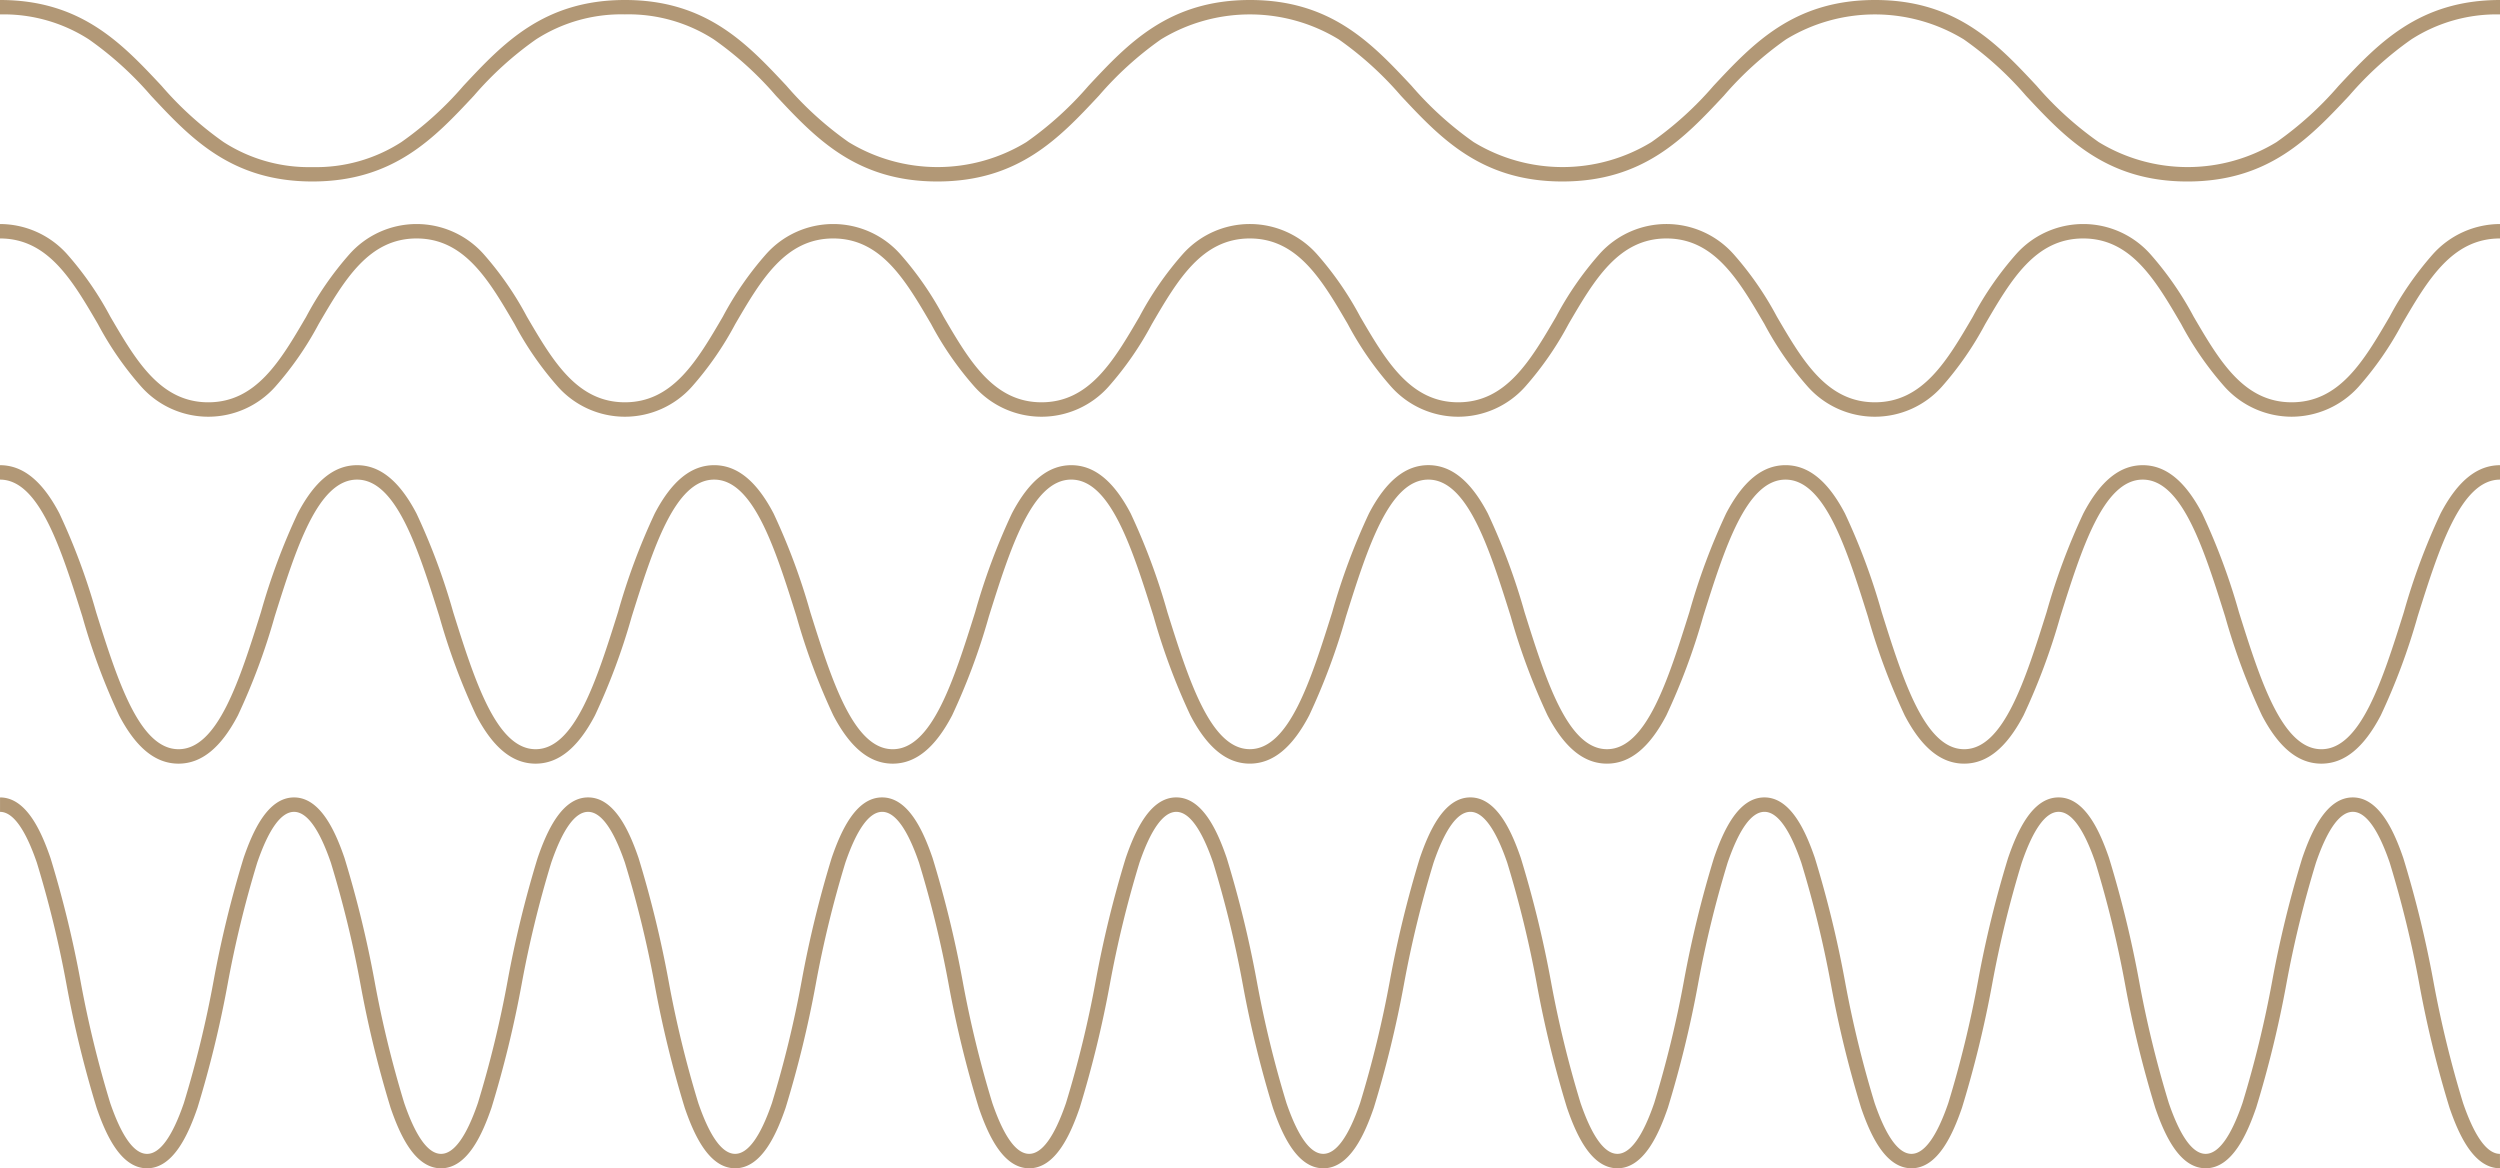 <svg xmlns="http://www.w3.org/2000/svg" width="260" height="121.5" viewBox="0 0 260 121.5">
  <g id="Group_3577" data-name="Group 3577" transform="translate(9901.5 -1169.128)">
    <path id="Path_58875" data-name="Path 58875" d="M238.326,41.7a9.4,9.4,0,0,1-6.971-3.122,33.7,33.7,0,0,1-4.513-6.516c-2.675-4.575-5.2-8.9-10.19-8.9s-7.513,4.321-10.188,8.9a33.7,33.7,0,0,1-4.512,6.516,9.341,9.341,0,0,1-13.941,0,33.7,33.7,0,0,1-4.512-6.516c-2.674-4.575-5.2-8.9-10.187-8.9s-7.51,4.321-10.184,8.9a33.7,33.7,0,0,1-4.51,6.516,9.338,9.338,0,0,1-13.938,0,33.7,33.7,0,0,1-4.512-6.516c-2.674-4.575-5.2-8.9-10.186-8.9s-7.511,4.321-10.185,8.9a33.7,33.7,0,0,1-4.511,6.516,9.338,9.338,0,0,1-13.938,0,33.7,33.7,0,0,1-4.511-6.516c-2.674-4.575-5.2-8.9-10.185-8.9s-7.51,4.321-10.184,8.9a33.7,33.7,0,0,1-4.51,6.516,9.337,9.337,0,0,1-13.937,0,33.7,33.7,0,0,1-4.511-6.516c-2.674-4.575-5.2-8.9-10.186-8.9s-7.51,4.321-10.184,8.9a33.7,33.7,0,0,1-4.511,6.516,9.336,9.336,0,0,1-13.936,0,33.7,33.7,0,0,1-4.51-6.516c-2.673-4.574-5.2-8.9-10.183-8.9v-1.5a9.39,9.39,0,0,1,6.968,3.123,33.7,33.7,0,0,1,4.51,6.516c2.673,4.574,5.2,8.9,10.183,8.9s7.51-4.321,10.184-8.9a33.7,33.7,0,0,1,4.511-6.516,9.338,9.338,0,0,1,13.938,0A33.7,33.7,0,0,1,54.8,31.3C57.478,35.875,60,40.2,64.989,40.2s7.51-4.321,10.184-8.9a33.7,33.7,0,0,1,4.51-6.516,9.337,9.337,0,0,1,13.937,0A33.7,33.7,0,0,1,98.132,31.3c2.674,4.575,5.2,8.9,10.185,8.9s7.511-4.321,10.185-8.9a33.7,33.7,0,0,1,4.511-6.516,9.339,9.339,0,0,1,13.939,0,33.7,33.7,0,0,1,4.511,6.516c2.674,4.575,5.2,8.9,10.186,8.9s7.51-4.321,10.184-8.9a33.7,33.7,0,0,1,4.511-6.516,9.339,9.339,0,0,1,13.939,0A33.7,33.7,0,0,1,184.8,31.3c2.674,4.575,5.2,8.9,10.187,8.9s7.513-4.321,10.188-8.9a33.7,33.7,0,0,1,4.512-6.516,9.343,9.343,0,0,1,13.942,0,33.7,33.7,0,0,1,4.513,6.516c2.675,4.574,5.2,8.9,10.189,8.9s7.515-4.321,10.19-8.9a33.694,33.694,0,0,1,4.513-6.516A9.4,9.4,0,0,1,260,21.662v1.5c-4.988,0-7.514,4.321-10.189,8.9a33.7,33.7,0,0,1-4.513,6.516A9.4,9.4,0,0,1,238.326,41.7Z" transform="translate(-9901.5 1170.766)" fill="#b29876"/>
    <path id="Path_58876" data-name="Path 58876" d="M227.495,18.626c-8.452,0-12.7-4.537-16.8-8.925a35.316,35.316,0,0,0-6.46-5.854,17.758,17.758,0,0,0-18.489,0A35.313,35.313,0,0,0,179.286,9.7c-4.1,4.388-8.347,8.925-16.8,8.925s-12.694-4.537-16.8-8.925a35.314,35.314,0,0,0-6.458-5.854,17.753,17.753,0,0,0-18.486,0A35.312,35.312,0,0,0,114.287,9.7c-4.1,4.388-8.347,8.925-16.8,8.925S84.8,14.089,80.692,9.7a35.313,35.313,0,0,0-6.459-5.854,16.378,16.378,0,0,0-9.243-2.6,16.374,16.374,0,0,0-9.242,2.6A35.309,35.309,0,0,0,49.29,9.7c-4.1,4.388-8.346,8.925-16.8,8.925S19.8,14.089,15.7,9.7A35.307,35.307,0,0,0,9.242,3.847,16.373,16.373,0,0,0,0,1.251v-1.5c8.449,0,12.692,4.537,16.8,8.925a35.31,35.31,0,0,0,6.457,5.854,16.372,16.372,0,0,0,9.241,2.6,16.374,16.374,0,0,0,9.242-2.6,35.309,35.309,0,0,0,6.458-5.854c4.1-4.388,8.346-8.925,16.8-8.925s12.694,4.537,16.8,8.925a35.314,35.314,0,0,0,6.459,5.854,17.754,17.754,0,0,0,18.487,0,35.313,35.313,0,0,0,6.459-5.854c4.1-4.388,8.347-8.925,16.8-8.925s12.693,4.537,16.8,8.925a35.311,35.311,0,0,0,6.459,5.854,17.754,17.754,0,0,0,18.487,0,35.314,35.314,0,0,0,6.459-5.854c4.1-4.388,8.348-8.925,16.8-8.925s12.7,4.537,16.8,8.925a35.318,35.318,0,0,0,6.46,5.854,17.759,17.759,0,0,0,18.49,0,35.315,35.315,0,0,0,6.46-5.854c4.1-4.388,8.349-8.925,16.8-8.925v1.5a16.383,16.383,0,0,0-9.245,2.6,35.315,35.315,0,0,0-6.46,5.854C240.191,14.089,235.946,18.626,227.495,18.626Z" transform="translate(-9901.5 1169.377)" fill="#b29876"/>
    <path id="Path_58877" data-name="Path 58877" d="M264.209,116.509c-2.766,0-4.322-3.594-5.253-6.3a113.95,113.95,0,0,1-3.134-12.834,113.035,113.035,0,0,0-3.083-12.65c-1.207-3.507-2.5-5.286-3.834-5.286s-2.628,1.779-3.835,5.286a113.034,113.034,0,0,0-3.084,12.65,113.943,113.943,0,0,1-3.134,12.834c-.93,2.7-2.487,6.3-5.252,6.3s-4.32-3.594-5.25-6.3a114,114,0,0,1-3.132-12.834,113.107,113.107,0,0,0-3.081-12.65c-1.206-3.507-2.495-5.286-3.831-5.286s-2.626,1.778-3.833,5.286a113.074,113.074,0,0,0-3.082,12.65,113.971,113.971,0,0,1-3.133,12.834c-.93,2.7-2.486,6.3-5.251,6.3s-4.32-3.595-5.25-6.3a114.015,114.015,0,0,1-3.132-12.835,113.107,113.107,0,0,0-3.081-12.649c-1.206-3.507-2.494-5.285-3.83-5.285s-2.625,1.778-3.831,5.286a113.124,113.124,0,0,0-3.081,12.65,114.024,114.024,0,0,1-3.131,12.834c-.929,2.7-2.484,6.3-5.248,6.3s-4.32-3.594-5.25-6.3a114.006,114.006,0,0,1-3.132-12.834,113.108,113.108,0,0,0-3.081-12.65c-1.206-3.507-2.5-5.286-3.831-5.286S154.5,81.22,153.3,84.728a113.1,113.1,0,0,0-3.081,12.65,114,114,0,0,1-3.132,12.834c-.93,2.7-2.485,6.3-5.25,6.3s-4.319-3.594-5.249-6.3a114.016,114.016,0,0,1-3.131-12.834,113.121,113.121,0,0,0-3.081-12.65c-1.206-3.508-2.5-5.286-3.831-5.286s-2.625,1.778-3.831,5.285a113.1,113.1,0,0,0-3.081,12.649,113.994,113.994,0,0,1-3.132,12.835c-.93,2.7-2.486,6.3-5.251,6.3s-4.319-3.594-5.249-6.3a114.014,114.014,0,0,1-3.132-12.834,113.1,113.1,0,0,0-3.081-12.65c-1.206-3.508-2.5-5.286-3.831-5.286s-2.624,1.778-3.83,5.285a113.126,113.126,0,0,0-3.08,12.649,114.019,114.019,0,0,1-3.131,12.835c-.929,2.7-2.485,6.3-5.249,6.3s-4.32-3.595-5.249-6.3a114.032,114.032,0,0,1-3.131-12.835A113.119,113.119,0,0,0,69.2,84.727c-1.206-3.507-2.494-5.285-3.83-5.285s-2.625,1.778-3.831,5.286a113.1,113.1,0,0,0-3.081,12.65,114,114,0,0,1-3.132,12.834c-.93,2.7-2.485,6.3-5.25,6.3s-4.319-3.594-5.248-6.3A114.02,114.02,0,0,1,41.7,97.378a113.126,113.126,0,0,0-3.081-12.65c-1.206-3.508-2.495-5.286-3.831-5.286s-2.623,1.778-3.828,5.285a113.153,113.153,0,0,0-3.08,12.649,114.055,114.055,0,0,1-3.13,12.835c-.929,2.7-2.484,6.3-5.248,6.3s-4.32-3.595-5.249-6.3a114.034,114.034,0,0,1-3.131-12.835,113.126,113.126,0,0,0-3.08-12.649c-1.206-3.507-2.494-5.285-3.83-5.285v-1.5c2.764,0,4.319,3.594,5.248,6.3a114.034,114.034,0,0,1,3.131,12.834,113.122,113.122,0,0,0,3.081,12.65c1.206,3.508,2.495,5.286,3.831,5.286s2.624-1.778,3.829-5.286a113.155,113.155,0,0,0,3.08-12.65,114.064,114.064,0,0,1,3.13-12.834c.929-2.7,2.484-6.3,5.247-6.3s4.32,3.595,5.249,6.3a114.034,114.034,0,0,1,3.131,12.835,113.129,113.129,0,0,0,3.08,12.649c1.206,3.507,2.494,5.285,3.83,5.285s2.625-1.778,3.831-5.286a113.09,113.09,0,0,0,3.081-12.65A114.009,114.009,0,0,1,60.121,84.24c.93-2.7,2.485-6.3,5.25-6.3s4.319,3.594,5.248,6.3A114.032,114.032,0,0,1,73.75,97.073a113.121,113.121,0,0,0,3.081,12.65c1.206,3.508,2.495,5.286,3.831,5.286s2.625-1.778,3.831-5.286a113.128,113.128,0,0,0,3.081-12.65A114.035,114.035,0,0,1,90.7,84.24c.929-2.7,2.484-6.3,5.248-6.3s4.32,3.595,5.25,6.3a114.008,114.008,0,0,1,3.132,12.835,113.119,113.119,0,0,0,3.081,12.649c1.206,3.507,2.494,5.285,3.83,5.285s2.626-1.778,3.832-5.286a113.1,113.1,0,0,0,3.082-12.65,114,114,0,0,1,3.132-12.834c.93-2.7,2.485-6.3,5.25-6.3s4.32,3.595,5.25,6.3a114.015,114.015,0,0,1,3.132,12.835A113.111,113.111,0,0,0,138,109.724c1.206,3.507,2.494,5.285,3.83,5.285s2.625-1.778,3.831-5.286a113.1,113.1,0,0,0,3.081-12.65,114,114,0,0,1,3.132-12.834c.93-2.7,2.485-6.3,5.25-6.3s4.32,3.594,5.25,6.3a114.006,114.006,0,0,1,3.132,12.834,113.107,113.107,0,0,0,3.081,12.65c1.206,3.507,2.5,5.286,3.831,5.286s2.624-1.778,3.83-5.285a113.127,113.127,0,0,0,3.08-12.649,114.019,114.019,0,0,1,3.131-12.835c.929-2.7,2.485-6.3,5.249-6.3s4.319,3.594,5.249,6.3a114.013,114.013,0,0,1,3.132,12.834,113.11,113.11,0,0,0,3.081,12.65c1.206,3.508,2.5,5.286,3.831,5.286s2.626-1.778,3.833-5.286a113.074,113.074,0,0,0,3.082-12.65,113.971,113.971,0,0,1,3.133-12.834c.93-2.7,2.486-6.3,5.251-6.3s4.32,3.594,5.25,6.3a114.008,114.008,0,0,1,3.132,12.834,113.1,113.1,0,0,0,3.081,12.65c1.206,3.507,2.495,5.286,3.831,5.286s2.627-1.778,3.834-5.285a113.032,113.032,0,0,0,3.083-12.649,113.943,113.943,0,0,1,3.134-12.835c.93-2.7,2.487-6.3,5.253-6.3s4.322,3.594,5.253,6.3a113.944,113.944,0,0,1,3.134,12.834,113.055,113.055,0,0,0,3.083,12.65c1.207,3.507,2.5,5.286,3.834,5.286Z" transform="translate(-9905.709 1174.119)" fill="#b29876"/>
    <path id="Path_58878" data-name="Path 58878" d="M241.422,76.35c-2.389,0-4.41-1.641-6.179-5.017a66.684,66.684,0,0,1-3.825-10.277c-2.2-7-4.48-14.245-8.575-14.245s-6.37,7.241-8.572,14.244a66.695,66.695,0,0,1-3.824,10.277c-1.769,3.376-3.79,5.017-6.179,5.017s-4.41-1.641-6.179-5.017a66.694,66.694,0,0,1-3.824-10.277c-2.2-7-4.479-14.244-8.572-14.244s-6.367,7.241-8.568,14.244A66.71,66.71,0,0,1,173.3,71.332c-1.769,3.376-3.789,5.017-6.177,5.017s-4.409-1.641-6.178-5.017a66.7,66.7,0,0,1-3.824-10.277c-2.2-7-4.479-14.245-8.572-14.245s-6.368,7.241-8.57,14.244a66.7,66.7,0,0,1-3.823,10.277c-1.769,3.376-3.789,5.017-6.177,5.017s-4.409-1.641-6.178-5.018a66.7,66.7,0,0,1-3.824-10.278c-2.2-7-4.478-14.243-8.569-14.243s-6.367,7.241-8.568,14.243A66.708,66.708,0,0,1,99.02,71.332c-1.769,3.376-3.789,5.018-6.177,5.018s-4.408-1.641-6.177-5.017a66.7,66.7,0,0,1-3.823-10.277c-2.2-7-4.478-14.245-8.571-14.245S67.9,54.052,65.7,61.054a66.706,66.706,0,0,1-3.823,10.277C60.111,74.708,58.09,76.35,55.7,76.35s-4.408-1.641-6.176-5.017A66.713,66.713,0,0,1,45.7,61.056c-2.2-7-4.477-14.245-8.568-14.245s-6.366,7.241-8.567,14.243a66.714,66.714,0,0,1-3.823,10.278c-1.769,3.376-3.789,5.018-6.177,5.018s-4.408-1.641-6.177-5.017A66.706,66.706,0,0,1,8.57,61.056c-2.2-7-4.477-14.245-8.57-14.245v-1.5c2.388,0,4.409,1.641,6.177,5.018A66.707,66.707,0,0,1,10,60.606c2.2,7,4.477,14.243,8.568,14.243s6.368-7.242,8.568-14.245A66.713,66.713,0,0,1,30.96,50.328c1.768-3.376,3.788-5.017,6.176-5.017s4.408,1.641,6.177,5.018a66.714,66.714,0,0,1,3.823,10.277c2.2,7,4.476,14.243,8.567,14.243s6.368-7.242,8.57-14.245a66.713,66.713,0,0,1,3.823-10.277c1.769-3.376,3.789-5.017,6.177-5.017s4.409,1.641,6.178,5.018a66.706,66.706,0,0,1,3.824,10.278c2.2,7,4.478,14.244,8.569,14.244s6.368-7.242,8.57-14.245a66.713,66.713,0,0,1,3.823-10.277c1.769-3.376,3.789-5.017,6.177-5.017s4.409,1.641,6.177,5.017A66.7,66.7,0,0,1,121.411,60.6c2.2,7,4.478,14.245,8.571,14.245s6.368-7.241,8.57-14.244a66.708,66.708,0,0,1,3.823-10.277c1.769-3.376,3.789-5.017,6.177-5.017s4.41,1.641,6.179,5.018a66.7,66.7,0,0,1,3.824,10.278c2.2,7,4.478,14.244,8.571,14.244s6.367-7.241,8.568-14.244a66.711,66.711,0,0,1,3.823-10.277c1.769-3.376,3.789-5.017,6.177-5.017s4.41,1.641,6.179,5.017A66.7,66.7,0,0,1,195.7,60.605c2.2,7,4.479,14.244,8.572,14.244s6.37-7.241,8.572-14.244a66.7,66.7,0,0,1,3.824-10.277c1.769-3.376,3.79-5.017,6.179-5.017s4.411,1.641,6.18,5.017a66.687,66.687,0,0,1,3.825,10.278c2.2,7,4.479,14.244,8.573,14.244s6.371-7.241,8.573-14.244a66.691,66.691,0,0,1,3.825-10.277c1.769-3.376,3.791-5.017,6.18-5.017v1.5c-4.094,0-6.371,7.241-8.573,14.244A66.69,66.69,0,0,1,247.6,71.332C245.832,74.708,243.811,76.35,241.422,76.35Z" transform="translate(-9901.5 1172.197)" fill="#b29876"/>
  </g>
</svg>
